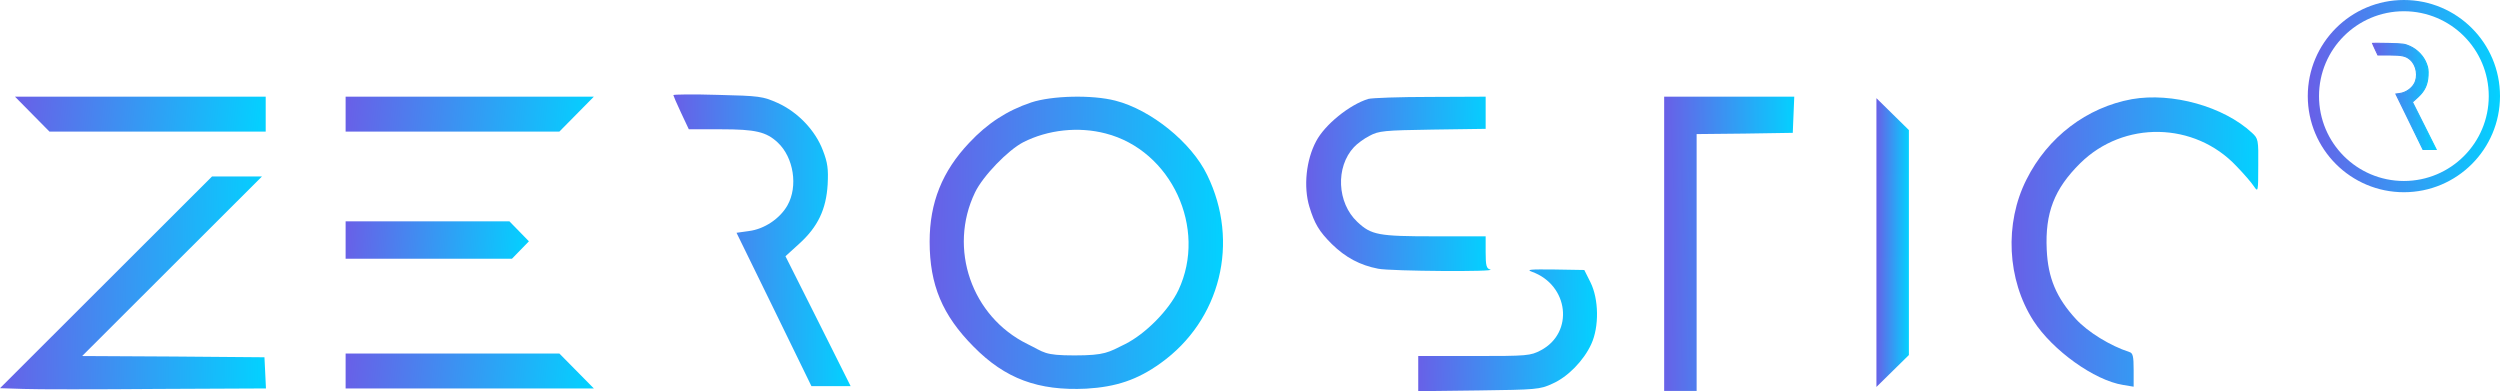 <svg width="2224" height="348" viewBox="0 0 2224 348" fill="none" xmlns="http://www.w3.org/2000/svg">
<path d="M599 84.624C599 85.067 602.11 92.388 605.886 100.375L612.774 115.016H641.432C672.089 115.016 681.641 117.235 691.86 126.774C706.078 140.085 710.078 165.819 700.524 182.679C693.86 194.437 680.087 203.755 666.313 205.53L655.205 207.082L688.529 275.189L721.852 343.517H739.403H756.73L727.849 285.837L698.748 227.935L710.965 216.844C727.628 201.758 734.959 186.229 736.291 164.044C736.958 150.29 736.291 144.744 732.071 133.873C725.407 116.126 709.855 99.709 691.639 91.501C678.531 85.733 675.865 85.289 638.544 84.402C616.773 83.736 599 83.958 599 84.624Z" fill="url(#paint0_linear_529_63)"/>
<path d="M917.384 91.126C896.077 98.305 878.584 109.522 862.212 127.022C838.214 152.373 827 180.193 827 214.967C827 253.555 838.438 280.476 866.024 308.297C894.284 337.013 923.663 347.782 966.277 345.763C992.966 344.192 1011.81 337.91 1032.44 323.103C1085.82 284.964 1103.09 215.416 1073.93 155.738C1060.02 126.797 1023.92 97.632 992.292 89.555C971.434 84.171 935.775 85.068 917.384 91.126ZM983.546 118.721C1042.08 133.752 1074.15 203.076 1048.36 258.042C1039.84 275.989 1019.21 296.855 1001.04 306.053C986.013 313.457 983.205 316.172 955.843 316.172C928.256 316.172 929.27 313.457 914.02 306.053C864.23 281.599 843.372 221.024 867.37 171.219C874.323 156.636 896.75 133.528 910.207 126.573C932.186 115.355 959.548 112.439 983.546 118.721Z" fill="url(#paint1_linear_529_63)"/>
<path d="M1480.44 216.893V347.782H1494.88H1509.32V233.531V119.281L1552.19 118.837L1594.85 118.172L1595.52 101.977L1596.18 86.004H1538.2H1480.44V216.893Z" fill="url(#paint2_linear_529_63)"/>
<path d="M1896.54 88.217C1856.33 95.538 1821.67 121.937 1802.78 159.651C1783.01 198.696 1785.46 248.834 1809.01 285.438C1825.89 311.615 1863.21 338.459 1888.75 342.451L1898.09 344.005V329.141C1898.09 316.939 1897.43 314.056 1894.32 313.168C1877.2 307.623 1857.43 295.421 1846.77 283.884C1829.22 264.806 1821.9 247.059 1820.78 222.212C1819.22 189.378 1827.45 168.081 1850.55 145.231C1889.2 107.074 1952.3 108.183 1989.62 147.893C1996.28 154.771 2003.17 162.757 2005.16 165.863C2008.72 171.187 2008.94 170.743 2008.94 147.45C2009.17 124.378 2008.94 123.268 2003.39 118.166C1978.07 94.65 1932.31 82.005 1896.54 88.217Z" fill="url(#paint3_linear_529_63)"/>
<path d="M1669.27 215.781V344.23L1683.71 330.03L1698.15 315.833V215.781V115.728L1683.71 101.53L1669.27 87.332V215.781Z" fill="url(#paint4_linear_529_63)"/>
<path d="M28.657 101.529L43.986 117.058H140.178H236.371V101.529V86H124.85H13.328L28.657 101.529Z" fill="url(#paint5_linear_529_63)"/>
<path d="M94.194 251.277L0 345.338L20.883 346.004C32.435 346.448 85.752 346.448 139.291 346.004L236.595 345.561L235.929 331.585L235.262 317.83L154.175 317.164L73.089 316.722L153.065 236.856L233.04 156.992H210.825H188.609L94.194 251.277Z" fill="url(#paint6_linear_529_63)"/>
<path d="M1217.23 87.997C1200.57 93.099 1178.57 110.847 1170.8 125.71C1161.91 142.349 1159.47 166.086 1164.8 183.834C1169.46 199.141 1173.46 205.797 1184.79 217.11C1197.01 229.09 1209.9 235.968 1226.11 239.074C1237.22 241.291 1333.64 241.957 1325.64 239.739C1322.31 238.851 1321.64 236.189 1321.64 224.432V210.233H1276.1C1226.33 210.233 1219.89 209.124 1207.45 197.366C1189.46 180.506 1187.9 148.56 1204.56 130.813C1207.23 127.929 1213.45 123.27 1218.34 120.83C1226.56 116.393 1231.22 115.949 1274.54 115.284L1321.64 114.618V100.198V86L1272.32 86.222C1245 86.222 1220.34 87.109 1217.23 87.997Z" fill="url(#paint7_linear_529_63)"/>
<path d="M1362.74 241.737C1395.62 253.496 1400.5 295.868 1370.74 311.619C1361.41 316.5 1358.96 316.722 1311.2 316.722H1261.66V332.473V348.002L1315.64 347.337C1366.52 346.671 1370.07 346.45 1380.96 341.347C1394.73 335.357 1408.94 320.715 1415.61 306.073C1422.73 290.544 1422.28 266.141 1414.94 251.277L1409.39 240.185L1382.73 239.741C1361.41 239.52 1357.41 239.741 1362.74 241.737Z" fill="url(#paint8_linear_529_63)"/>
<path d="M307.461 101.529V117.058H402.542H497.625L512.954 101.529L528.282 86H417.872H307.461V101.529Z" fill="url(#paint9_linear_529_63)"/>
<path d="M307.461 213.56V230.199H381.438H455.415L462.969 222.435L470.522 214.669L461.858 205.796L453.194 196.922H380.328H307.461V213.56Z" fill="url(#paint10_linear_529_63)"/>
<path d="M307.461 330.029V345.557H417.872H528.282L512.954 330.029L497.625 314.5H402.542H307.461V330.029Z" fill="url(#paint11_linear_529_63)"/>
<path d="M2114.27 38.505C2116.9 38.485 2120.53 38.525 2124.53 38.648H2124.53C2131.4 38.811 2135.05 38.933 2137.58 39.275C2140.07 39.613 2141.47 40.162 2143.86 41.216C2150.44 44.182 2156.06 50.12 2158.46 56.515L2158.47 56.52C2159.24 58.499 2159.67 59.968 2159.89 61.557C2160.1 63.15 2160.11 64.885 2159.99 67.403C2159.52 75.18 2157.03 80.668 2151.39 85.966L2150.84 86.478L2146.34 90.558L2146.06 90.812L2146.23 91.152L2156.93 112.441V112.442L2167.19 132.929H2155.49L2143.37 108.084L2143.37 108.083L2131.42 83.659L2134.81 83.184L2134.82 83.185C2140.04 82.512 2145.24 78.993 2147.77 74.532C2149.59 71.316 2150.11 67.281 2149.51 63.441C2148.92 59.601 2147.2 55.902 2144.49 53.364L2144.49 53.363C2142.55 51.556 2140.66 50.429 2137.81 49.765C2134.99 49.108 2131.24 48.905 2125.6 48.905H2115.38L2112.98 43.809V43.808L2112.48 42.726C2111.99 41.665 2111.55 40.678 2111.2 39.887C2110.98 39.362 2110.79 38.925 2110.67 38.61C2110.81 38.599 2110.98 38.588 2111.17 38.578C2111.9 38.54 2112.96 38.515 2114.27 38.505Z" fill="url(#paint12_linear_529_63)" stroke="url(#paint13_linear_529_63)"/>
<circle cx="2138.5" cy="85.5" r="80.5" stroke="url(#paint14_linear_529_63)" stroke-width="10"/>
<defs>
<linearGradient id="paint0_linear_529_63" x1="599.196" y1="93.83" x2="757.417" y2="95.314" gradientUnits="userSpaceOnUse">
<stop stop-color="#695FE7"/>
<stop offset="1" stop-color="#03D1FF"/>
</linearGradient>
<linearGradient id="paint1_linear_529_63" x1="827.325" y1="95.848" x2="1089.1" y2="99.904" gradientUnits="userSpaceOnUse">
<stop stop-color="#695FE7"/>
<stop offset="1" stop-color="#03D1FF"/>
</linearGradient>
<linearGradient id="paint2_linear_529_63" x1="1480.58" y1="95.92" x2="1596.69" y2="96.712" gradientUnits="userSpaceOnUse">
<stop stop-color="#695FE7"/>
<stop offset="1" stop-color="#03D1FF"/>
</linearGradient>
<linearGradient id="paint3_linear_529_63" x1="1789.76" y1="96.393" x2="2009.94" y2="99.291" gradientUnits="userSpaceOnUse">
<stop stop-color="#695FE7"/>
<stop offset="1" stop-color="#03D1FF"/>
</linearGradient>
<linearGradient id="paint4_linear_529_63" x1="1669.31" y1="97.063" x2="1698.28" y2="97.113" gradientUnits="userSpaceOnUse">
<stop stop-color="#695FE7"/>
<stop offset="1" stop-color="#03D1FF"/>
</linearGradient>
<linearGradient id="paint5_linear_529_63" x1="13.606" y1="87.176" x2="234.647" y2="111.677" gradientUnits="userSpaceOnUse">
<stop stop-color="#695FE7"/>
<stop offset="1" stop-color="#03D1FF"/>
</linearGradient>
<linearGradient id="paint6_linear_529_63" x1="0.294" y1="164.164" x2="237.558" y2="168.74" gradientUnits="userSpaceOnUse">
<stop stop-color="#695FE7"/>
<stop offset="1" stop-color="#03D1FF"/>
</linearGradient>
<linearGradient id="paint7_linear_529_63" x1="1162.2" y1="91.875" x2="1326.79" y2="94.563" gradientUnits="userSpaceOnUse">
<stop stop-color="#695FE7"/>
<stop offset="1" stop-color="#03D1FF"/>
</linearGradient>
<linearGradient id="paint8_linear_529_63" x1="1261.86" y1="243.775" x2="1421.33" y2="247.389" gradientUnits="userSpaceOnUse">
<stop stop-color="#695FE7"/>
<stop offset="1" stop-color="#03D1FF"/>
</linearGradient>
<linearGradient id="paint9_linear_529_63" x1="307.736" y1="87.176" x2="526.627" y2="111.197" gradientUnits="userSpaceOnUse">
<stop stop-color="#695FE7"/>
<stop offset="1" stop-color="#03D1FF"/>
</linearGradient>
<linearGradient id="paint10_linear_529_63" x1="307.664" y1="198.182" x2="470.316" y2="210.484" gradientUnits="userSpaceOnUse">
<stop stop-color="#695FE7"/>
<stop offset="1" stop-color="#03D1FF"/>
</linearGradient>
<linearGradient id="paint11_linear_529_63" x1="307.736" y1="315.676" x2="526.627" y2="339.698" gradientUnits="userSpaceOnUse">
<stop stop-color="#695FE7"/>
<stop offset="1" stop-color="#03D1FF"/>
</linearGradient>
<linearGradient id="paint12_linear_529_63" x1="2110" y1="85.714" x2="2168" y2="85.714" gradientUnits="userSpaceOnUse">
<stop stop-color="#695FE7"/>
<stop offset="1" stop-color="#03D1FF"/>
</linearGradient>
<linearGradient id="paint13_linear_529_63" x1="2110" y1="85.714" x2="2168" y2="85.714" gradientUnits="userSpaceOnUse">
<stop stop-color="#695FE7"/>
<stop offset="1" stop-color="#03D1FF"/>
</linearGradient>
<linearGradient id="paint14_linear_529_63" x1="2053" y1="85.5" x2="2224" y2="85.5" gradientUnits="userSpaceOnUse">
<stop stop-color="#695FE7"/>
<stop offset="1" stop-color="#03D1FF"/>
</linearGradient>
</defs>
</svg>

